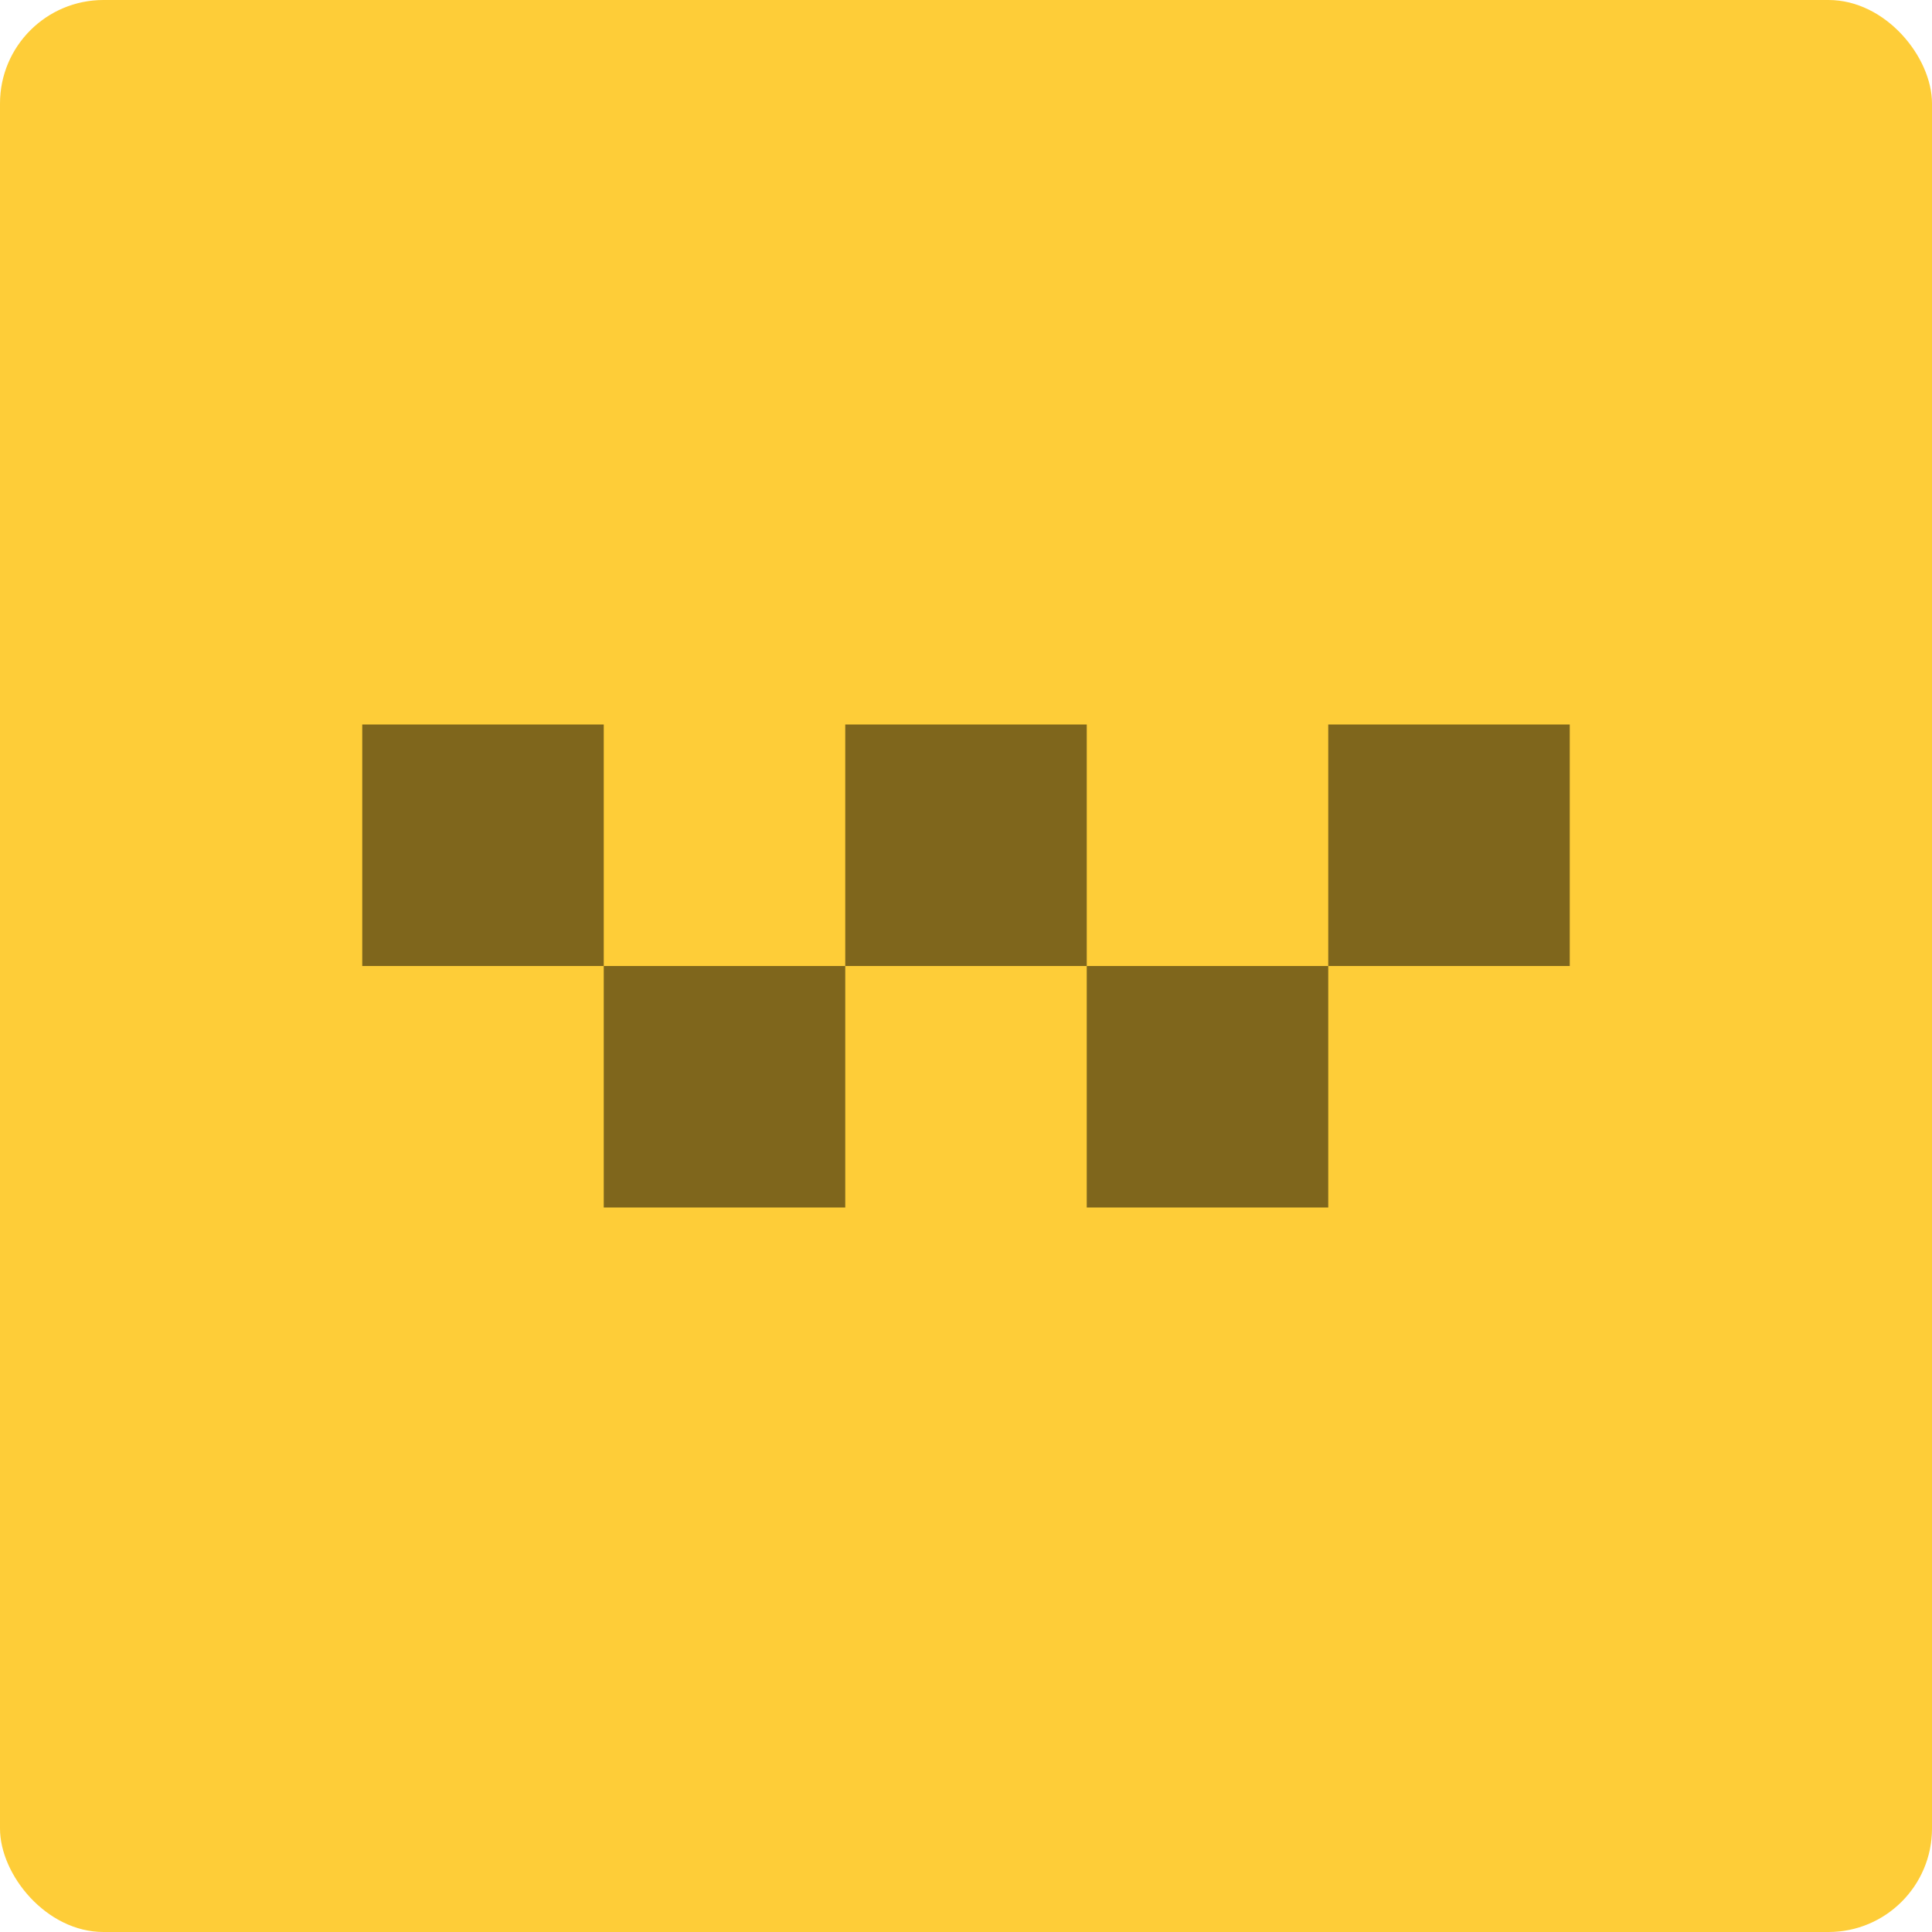 <svg xmlns="http://www.w3.org/2000/svg" width="16" height="16" version="1">
 <rect fill="#fecd38" width="16" height="16" x="0" y="0" rx=".857" ry=".857"/>
 <path opacity=".5" d="m3 6v2h2v-2h-2zm2 2v2h2v-2h-2zm2 0h2v-2h-2v2zm2 0v2h2v-2h-2zm2 0h2v-2h-2v2z"/>
</svg>
